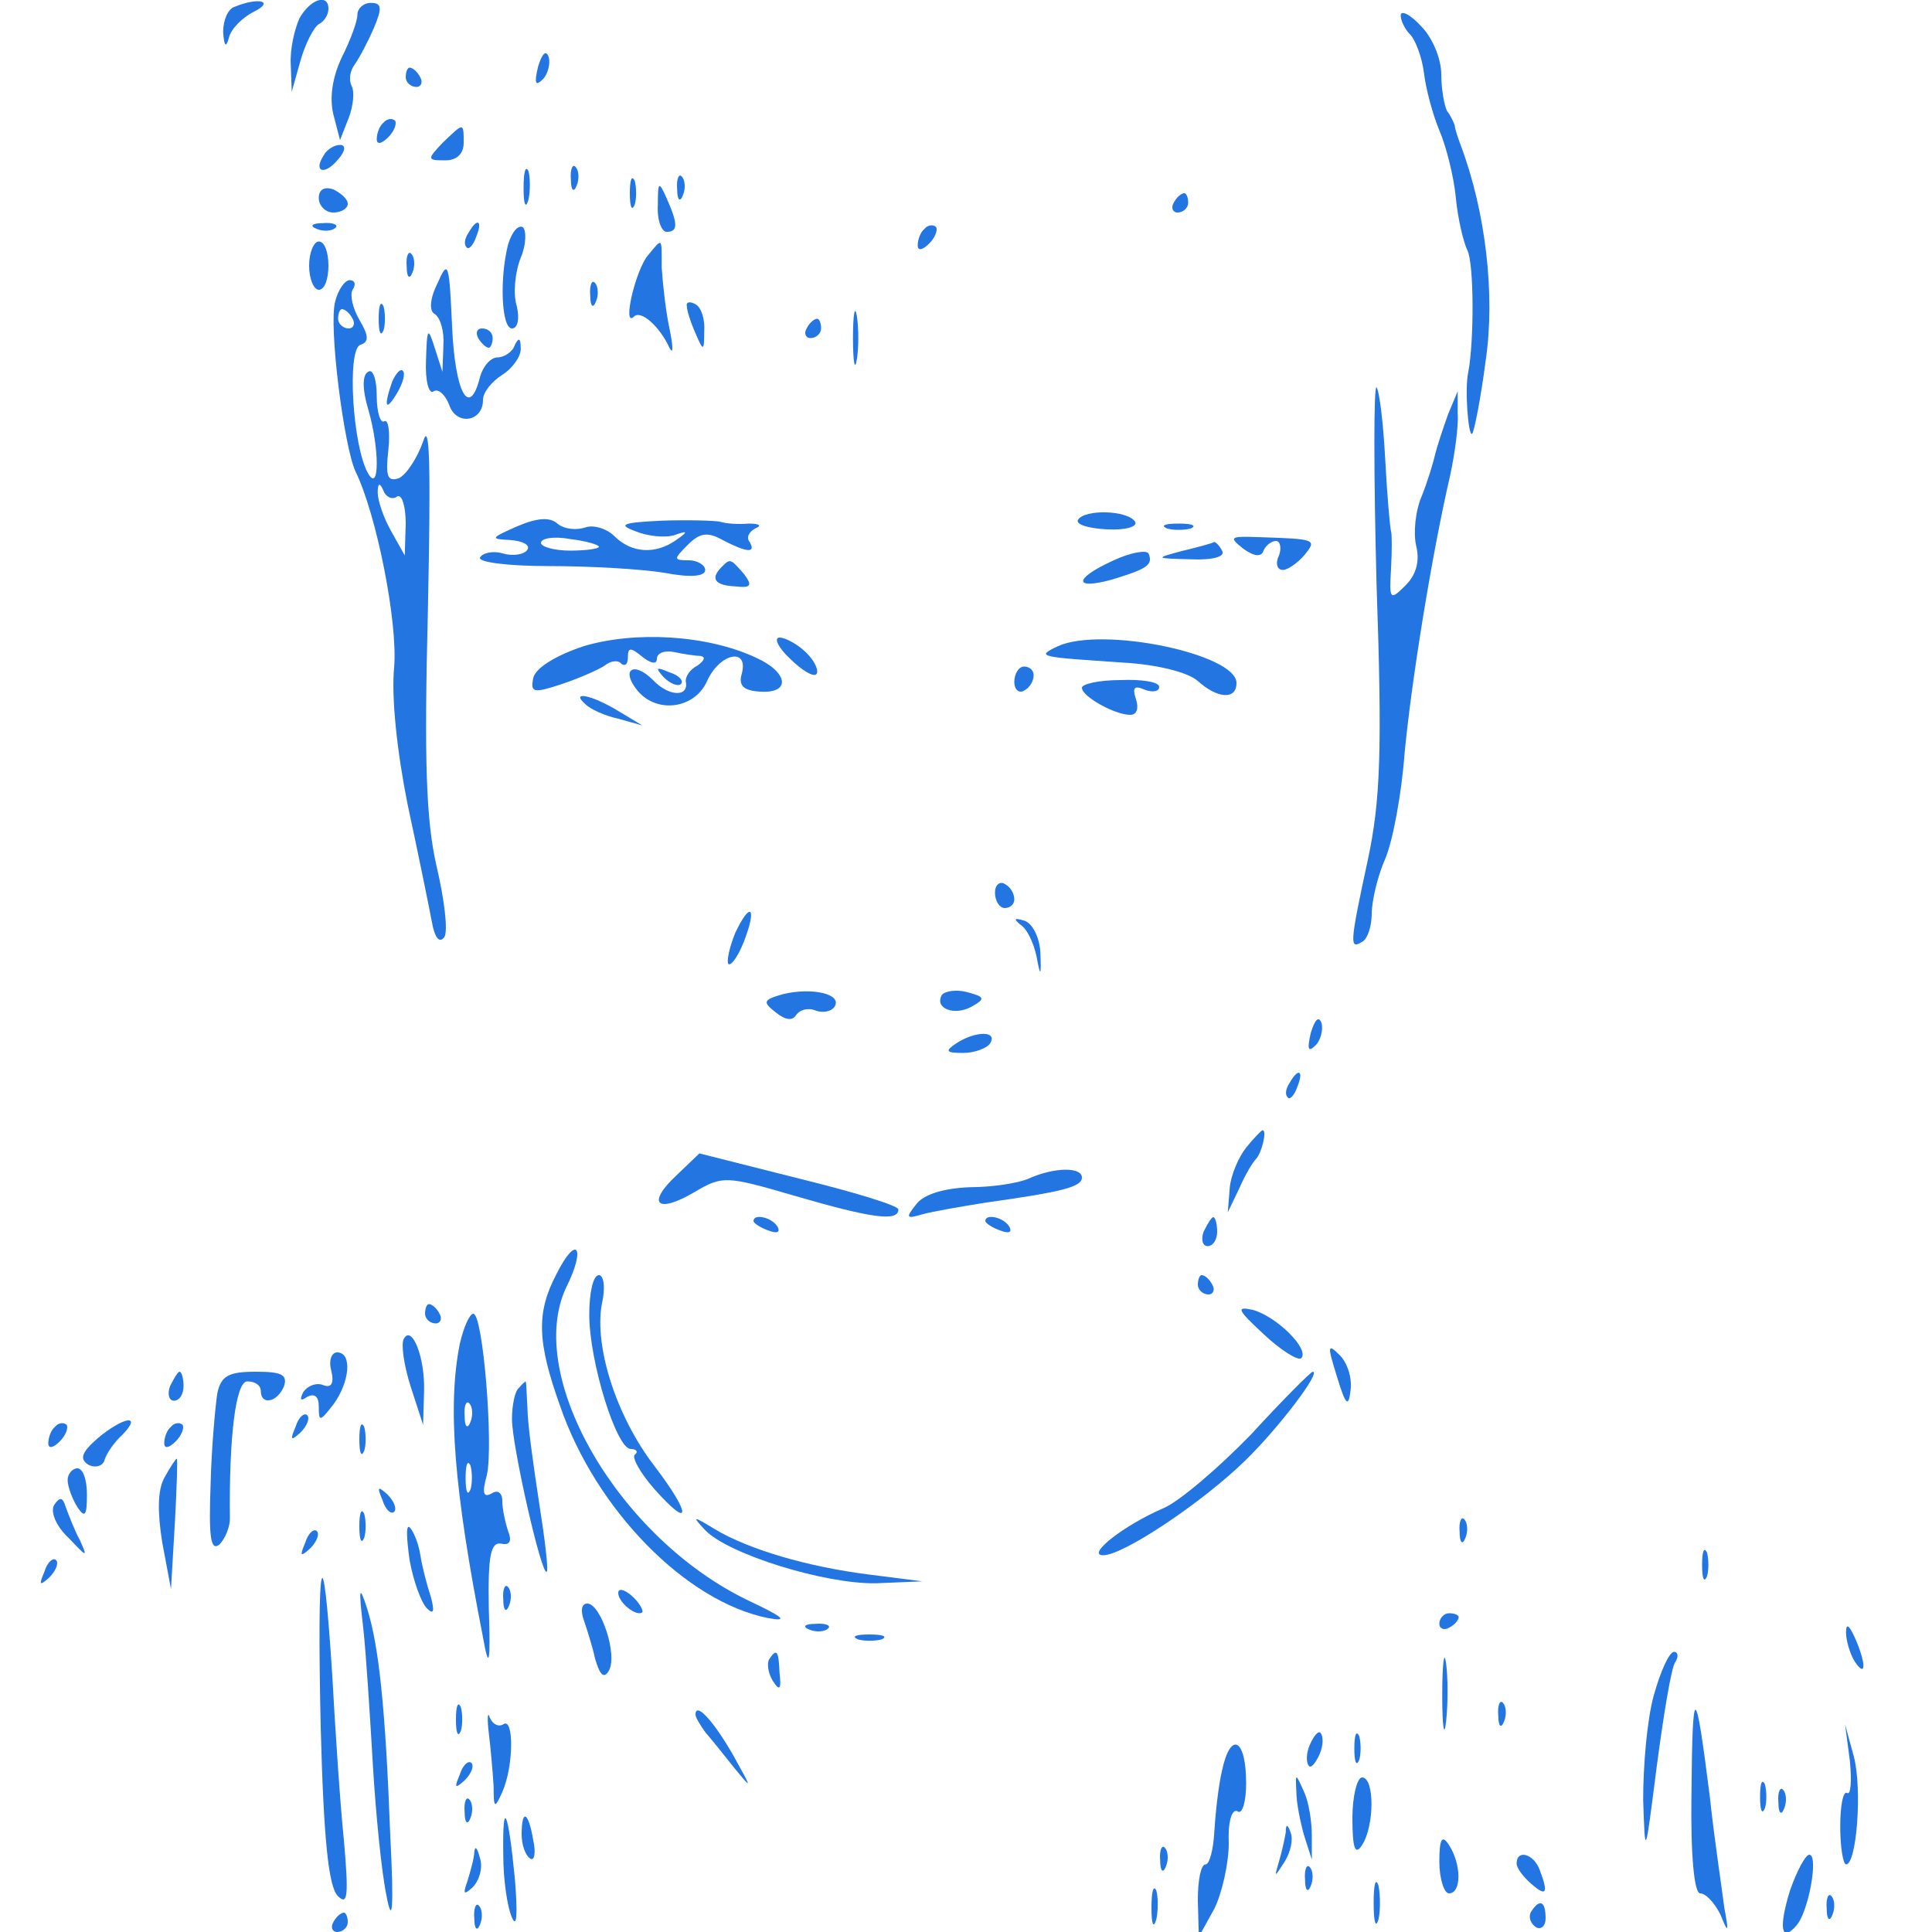  <svg  version="1.0" xmlns="http://www.w3.org/2000/svg"  width="200pt" height="200pt" viewBox="0 0 200 200"  preserveAspectRatio="xMidYMid meet">  <g transform="translate(0,200) scale(0.1,-0.1)" fill="#2375e1" stroke="none"> <path d="M243 1993 c-7 -2 -12 -14 -12 -26 1 -15 3 -17 6 -6 2 9 14 21 26 27 22 11 4 15 -20 5z"/> <path d="M310 1981 c-5 -11 -10 -32 -9 -48 l1 -28 9 32 c5 18 14 35 19 38 6 3 10 10 10 16 0 16 -19 10 -30 -10z"/> <path d="M370 1985 c0 -7 -7 -26 -16 -44 -10 -21 -13 -42 -9 -59 l7 -27 9 23 c5 13 6 28 3 33 -3 6 -2 15 3 22 5 7 14 24 20 38 9 21 8 26 -3 26 -8 0 -14 -6 -14 -12z"/> <path d="M1450 1984 c0 -5 4 -14 10 -20 5 -5 12 -23 14 -39 2 -17 9 -43 16 -60 7 -16 15 -48 17 -69 2 -22 8 -47 12 -55 7 -14 7 -94 1 -126 -4 -17 0 -68 4 -64 2 2 9 37 14 76 10 68 0 154 -26 223 -3 8 -6 17 -6 20 -1 3 -4 10 -8 15 -3 6 -6 23 -6 38 0 16 -9 38 -21 50 -11 12 -21 17 -21 11z"/> <path d="M557 1931 c-4 -17 -3 -21 5 -13 5 5 8 16 6 23 -3 8 -7 3 -11 -10z"/> <path d="M420 1920 c0 -5 5 -10 11 -10 5 0 7 5 4 10 -3 6 -8 10 -11 10 -2 0 -4 -4 -4 -10z"/> <path d="M397 1873 c-4 -3 -7 -11 -7 -17 0 -6 5 -5 12 2 6 6 9 14 7 17 -3 3 -9 2 -12 -2z"/> <path d="M458 1852 c-16 -17 -16 -18 3 -18 12 0 19 7 19 18 0 22 0 21 -22 0z"/> <path d="M335 1839 c-11 -17 1 -21 15 -4 8 9 8 15 2 15 -6 0 -14 -5 -17 -11z"/> <path d="M542 1805 c0 -16 2 -22 5 -12 2 9 2 23 0 30 -3 6 -5 -1 -5 -18z"/> <path d="M591 1814 c0 -11 3 -14 6 -6 3 7 2 16 -1 19 -3 4 -6 -2 -5 -13z"/> <path d="M652 1800 c0 -14 2 -19 5 -12 2 6 2 18 0 25 -3 6 -5 1 -5 -13z"/> <path d="M701 1804 c0 -11 3 -14 6 -6 3 7 2 16 -1 19 -3 4 -6 -2 -5 -13z"/> <path d="M330 1795 c0 -8 7 -15 15 -15 8 0 15 4 15 9 0 5 -7 11 -15 15 -9 3 -15 0 -15 -9z"/> <path d="M681 1788 c-1 -16 4 -28 9 -28 12 0 12 8 0 35 -8 18 -9 17 -9 -7z"/> <path d="M1215 1790 c-3 -5 -1 -10 4 -10 6 0 11 5 11 10 0 6 -2 10 -4 10 -3 0 -8 -4 -11 -10z"/> <path d="M328 1763 c7 -3 16 -2 19 1 4 3 -2 6 -13 5 -11 0 -14 -3 -6 -6z"/> <path d="M485 1759 c-4 -6 -5 -12 -2 -15 2 -3 7 2 10 11 7 17 1 20 -8 4z"/> <path d="M526 1747 c-9 -35 -7 -87 4 -87 6 0 8 10 5 23 -4 12 -2 35 4 50 6 14 6 29 2 32 -5 2 -11 -5 -15 -18z"/> <path d="M957 1763 c-4 -3 -7 -11 -7 -17 0 -6 5 -5 12 2 6 6 9 14 7 17 -3 3 -9 2 -12 -2z"/> <path d="M320 1725 c0 -14 5 -25 10 -25 6 0 10 11 10 25 0 14 -4 25 -10 25 -5 0 -10 -11 -10 -25z"/> <path d="M671 1736 c-13 -15 -27 -75 -15 -64 7 8 27 -10 37 -32 4 -8 4 1 0 20 -4 19 -7 47 -8 63 0 32 1 31 -14 13z"/> <path d="M421 1724 c0 -11 3 -14 6 -6 3 7 2 16 -1 19 -3 4 -6 -2 -5 -13z"/> <path d="M453 1707 c-8 -16 -9 -29 -3 -32 6 -4 10 -18 9 -33 l-1 -27 -8 25 c-7 22 -8 21 -9 -13 -1 -21 3 -36 8 -32 5 3 12 -4 16 -14 7 -22 35 -18 35 5 0 8 9 19 20 26 11 7 20 20 19 28 0 10 -2 11 -6 3 -2 -7 -11 -13 -18 -13 -7 0 -15 -9 -18 -20 -11 -44 -26 -17 -29 52 -3 66 -4 70 -15 45z"/> <path d="M347 1688 c-7 -25 9 -150 21 -176 22 -45 44 -157 40 -203 -3 -31 3 -87 14 -142 11 -51 22 -105 25 -121 3 -17 8 -23 13 -16 4 6 0 39 -8 73 -11 48 -13 108 -9 267 3 147 2 196 -5 173 -6 -17 -17 -34 -25 -38 -12 -4 -14 2 -11 29 2 19 0 32 -4 30 -4 -3 -8 9 -8 26 0 17 -4 29 -9 25 -6 -3 -6 -18 0 -38 12 -41 12 -88 0 -67 -16 28 -22 128 -8 133 9 3 9 9 -1 26 -7 12 -10 26 -7 31 4 6 2 10 -3 10 -5 0 -12 -10 -15 -22z m18 -18 c3 -5 1 -10 -4 -10 -6 0 -11 5 -11 10 0 6 2 10 4 10 3 0 8 -4 11 -10z m46 -184 c5 3 9 -10 9 -28 l-1 -33 -14 25 c-8 14 -14 32 -14 40 0 10 2 11 6 2 2 -6 9 -10 14 -6z"/> <path d="M611 1694 c0 -11 3 -14 6 -6 3 7 2 16 -1 19 -3 4 -6 -2 -5 -13z"/> <path d="M392 1670 c0 -14 2 -19 5 -12 2 6 2 18 0 25 -3 6 -5 1 -5 -13z"/> <path d="M711 1683 c0 -4 4 -17 9 -28 8 -19 9 -19 9 2 1 12 -3 25 -9 28 -5 3 -10 3 -9 -2z"/> <path d="M883 1650 c0 -25 2 -35 4 -22 2 12 2 32 0 45 -2 12 -4 2 -4 -23z"/> <path d="M835 1660 c-3 -5 -1 -10 4 -10 6 0 11 5 11 10 0 6 -2 10 -4 10 -3 0 -8 -4 -11 -10z"/> <path d="M495 1650 c3 -5 8 -10 11 -10 2 0 4 5 4 10 0 6 -5 10 -11 10 -5 0 -7 -4 -4 -10z"/> <path d="M406 1605 c-9 -26 -7 -32 5 -12 6 10 9 21 6 23 -2 3 -7 -2 -11 -11z"/> <path d="M1425 1395 c6 -172 4 -224 -9 -285 -19 -88 -19 -93 -6 -85 6 3 10 17 10 29 0 13 6 39 14 57 8 19 17 68 20 109 7 74 28 205 47 287 5 23 9 52 8 65 l0 23 -10 -24 c-5 -14 -11 -32 -13 -40 -2 -9 -8 -29 -14 -44 -7 -16 -9 -39 -6 -52 4 -16 0 -30 -11 -41 -16 -16 -17 -15 -15 17 1 19 1 36 0 39 -1 3 -4 36 -6 74 -2 38 -6 71 -9 75 -3 3 -3 -89 0 -204z"/> <path d="M535 1455 c-27 -12 -28 -13 -7 -14 13 -1 21 -5 18 -10 -3 -5 -15 -7 -25 -4 -10 3 -21 1 -24 -4 -3 -5 29 -9 71 -9 42 0 96 -3 120 -7 26 -5 42 -4 42 3 0 5 -8 10 -17 10 -16 0 -16 1 -1 16 12 12 20 14 36 5 25 -13 35 -14 28 -2 -4 5 0 11 6 14 7 3 4 5 -7 5 -11 -1 -24 0 -30 2 -5 1 -32 2 -60 1 -41 -2 -46 -4 -27 -11 12 -5 30 -7 40 -4 14 5 15 4 2 -5 -21 -15 -46 -14 -64 4 -8 8 -22 12 -30 9 -9 -3 -22 -2 -29 4 -8 7 -21 6 -42 -3z m85 -21 c0 -2 -13 -4 -30 -4 -16 0 -30 4 -30 8 0 5 14 7 30 4 17 -2 30 -6 30 -8z"/> <path d="M1116 1462 c-3 -5 11 -9 30 -10 20 -1 32 3 29 8 -8 12 -52 13 -59 2z"/> <path d="M1208 1453 c6 -2 18 -2 25 0 6 3 1 5 -13 5 -14 0 -19 -2 -12 -5z"/> <path d="M1287 1432 c11 -8 19 -9 21 -2 2 5 8 10 13 10 4 0 6 -7 3 -15 -4 -8 -2 -15 4 -15 5 0 15 7 22 15 14 17 12 17 -48 19 -29 1 -30 0 -15 -12z"/> <path d="M1153 1420 c-42 -19 -42 -31 -2 -20 36 11 43 15 38 27 -2 4 -19 1 -36 -7z"/> <path d="M1225 1430 c-30 -8 -30 -8 8 -9 23 -1 36 3 32 9 -3 6 -7 9 -8 9 -1 -1 -15 -5 -32 -9z"/> <path d="M747 1413 c-12 -12 -7 -19 14 -20 17 -2 18 1 9 13 -14 16 -14 16 -23 7z"/> <path d="M604 1331 c-30 -10 -50 -23 -52 -33 -3 -15 0 -16 30 -6 18 6 38 15 44 19 6 5 14 6 17 2 4 -3 7 -1 7 7 0 10 3 10 15 0 9 -7 15 -8 15 -2 0 6 8 9 18 7 9 -2 22 -4 27 -4 6 -1 4 -5 -3 -10 -8 -4 -13 -12 -12 -17 3 -16 -18 -15 -34 2 -20 20 -34 11 -16 -11 20 -24 59 -19 72 10 13 29 43 35 36 8 -4 -13 2 -18 19 -19 32 -2 29 20 -4 35 -51 24 -126 28 -179 12z"/> <path d="M818 1318 c12 -12 24 -19 27 -16 3 3 -1 13 -10 22 -9 9 -22 16 -28 16 -6 0 -2 -10 11 -22z"/> <path d="M1095 1331 c-23 -11 -20 -11 69 -17 34 -2 66 -10 76 -19 20 -18 40 -20 40 -2 0 30 -139 59 -185 38z"/> <path d="M687 1299 c7 -7 15 -10 18 -7 3 3 -2 9 -12 12 -14 6 -15 5 -6 -5z"/> <path d="M1050 1294 c0 -8 5 -12 10 -9 6 3 10 10 10 16 0 5 -4 9 -10 9 -5 0 -10 -7 -10 -16z"/> <path d="M1120 1288 c0 -9 34 -28 50 -28 7 0 9 7 6 16 -4 12 -2 15 9 10 8 -3 15 -2 15 3 0 5 -18 8 -40 7 -22 0 -40 -4 -40 -8z"/> <path d="M606 1271 c5 -5 20 -12 34 -15 l25 -7 -25 15 c-28 17 -50 21 -34 7z"/> <path d="M1030 1076 c0 -9 5 -16 10 -16 6 0 10 4 10 9 0 6 -4 13 -10 16 -5 3 -10 -1 -10 -9z"/> <path d="M761 1034 c-6 -15 -9 -29 -7 -32 3 -2 10 8 16 23 14 36 7 43 -9 9z"/> <path d="M1056 1043 c7 -4 14 -19 17 -33 4 -22 5 -21 4 4 -1 17 -9 31 -17 33 -10 3 -11 2 -4 -4z"/> <path d="M811 971 c-21 -6 -22 -8 -8 -19 10 -8 17 -9 21 -3 4 6 13 8 20 5 8 -3 17 -1 20 4 8 13 -23 20 -53 13z"/> <path d="M975 970 c-8 -14 13 -22 31 -12 14 8 14 10 -5 15 -11 3 -23 1 -26 -3z"/> <path d="M1357 931 c-4 -17 -3 -21 5 -13 5 5 8 16 6 23 -3 8 -7 3 -11 -10z"/> <path d="M990 920 c-12 -8 -11 -10 7 -10 12 0 25 5 28 10 8 13 -15 13 -35 0z"/> <path d="M1335 879 c-4 -6 -5 -12 -2 -15 2 -3 7 2 10 11 7 17 1 20 -8 4z"/> <path d="M1290 812 c-8 -10 -16 -29 -17 -42 l-2 -25 12 25 c6 14 14 27 17 30 6 6 12 30 7 30 -1 0 -9 -8 -17 -18z"/> <path d="M700 783 c-31 -29 -20 -40 19 -17 29 17 32 17 104 -4 79 -23 107 -27 107 -14 0 4 -46 18 -103 32 l-103 26 -24 -23z"/> <path d="M1065 780 c-11 -5 -39 -9 -61 -9 -26 -1 -47 -7 -55 -17 -12 -15 -11 -16 6 -11 11 3 40 8 65 12 78 11 100 16 100 26 0 11 -28 11 -55 -1z"/> <path d="M780 736 c0 -2 7 -7 16 -10 8 -3 12 -2 9 4 -6 10 -25 14 -25 6z"/> <path d="M1020 736 c0 -2 7 -7 16 -10 8 -3 12 -2 9 4 -6 10 -25 14 -25 6z"/> <path d="M1246 725 c-3 -8 -1 -15 4 -15 6 0 10 7 10 15 0 8 -2 15 -4 15 -2 0 -6 -7 -10 -15z"/> <path d="M576 681 c-21 -40 -20 -70 4 -137 37 -107 130 -202 215 -219 22 -4 16 1 -20 18 -134 64 -232 232 -189 324 21 42 11 56 -10 14z"/> <path d="M610 639 c0 -48 28 -139 43 -139 6 0 8 -3 4 -6 -3 -3 6 -19 20 -35 39 -44 39 -27 0 24 -39 51 -62 123 -54 167 4 17 2 30 -3 30 -6 0 -10 -18 -10 -41z"/> <path d="M1240 670 c0 -5 5 -10 11 -10 5 0 7 5 4 10 -3 6 -8 10 -11 10 -2 0 -4 -4 -4 -10z"/> <path d="M440 640 c0 -5 5 -10 11 -10 5 0 7 5 4 10 -3 6 -8 10 -11 10 -2 0 -4 -4 -4 -10z"/> <path d="M1308 619 c18 -17 36 -28 39 -25 9 9 -25 43 -50 50 -18 4 -16 0 11 -25z"/> <path d="M476 609 c-13 -65 -6 -151 24 -304 6 -34 8 -29 6 30 -1 55 2 69 13 67 9 -2 11 3 7 13 -3 9 -6 23 -6 31 0 9 -5 12 -11 8 -9 -5 -10 1 -5 19 7 31 -4 167 -14 167 -4 0 -10 -14 -14 -31z m11 -81 c-3 -8 -6 -5 -6 6 -1 11 2 17 5 13 3 -3 4 -12 1 -19z m0 -70 c-3 -7 -5 -2 -5 12 0 14 2 19 5 13 2 -7 2 -19 0 -25z"/> <path d="M418 614 c-3 -5 0 -27 7 -49 l13 -40 1 35 c1 36 -13 69 -21 54z"/> <path d="M1384 575 c9 -30 12 -32 14 -15 2 13 -3 29 -11 37 -13 13 -13 10 -3 -22z"/> <path d="M343 581 c3 -13 0 -18 -8 -15 -7 3 -16 0 -21 -7 -4 -8 -3 -10 4 -5 8 4 12 0 12 -10 0 -16 1 -16 15 2 17 23 20 54 4 54 -6 0 -9 -9 -6 -19z"/> <path d="M176 565 c-3 -8 -1 -15 4 -15 6 0 10 7 10 15 0 8 -2 15 -4 15 -2 0 -6 -7 -10 -15z"/> <path d="M225 558 c-2 -13 -6 -55 -7 -95 -2 -54 0 -69 9 -62 6 6 11 18 11 27 -1 84 6 142 18 142 8 0 14 -4 14 -10 0 -15 17 -12 24 5 4 12 -3 15 -29 15 -28 0 -36 -4 -40 -22z"/> <path d="M1295 515 c-34 -35 -74 -69 -90 -76 -42 -18 -81 -49 -63 -49 21 0 103 55 147 98 34 33 79 92 70 92 -2 0 -31 -29 -64 -65z"/> <path d="M537 563 c-4 -3 -7 -18 -7 -32 0 -28 31 -164 36 -158 2 1 -2 34 -8 72 -6 39 -12 82 -12 98 -1 15 -1 27 -2 27 0 0 -4 -3 -7 -7z"/> <path d="M306 523 c-6 -14 -5 -15 5 -6 7 7 10 15 7 18 -3 3 -9 -2 -12 -12z"/> <path d="M57 523 c-4 -3 -7 -11 -7 -17 0 -6 5 -5 12 2 6 6 9 14 7 17 -3 3 -9 2 -12 -2z"/> <path d="M101 511 c-16 -14 -19 -21 -10 -27 7 -4 15 -2 17 4 2 7 10 19 19 27 21 22 0 18 -26 -4z"/> <path d="M177 523 c-4 -3 -7 -11 -7 -17 0 -6 5 -5 12 2 6 6 9 14 7 17 -3 3 -9 2 -12 -2z"/> <path d="M372 510 c0 -14 2 -19 5 -12 2 6 2 18 0 25 -3 6 -5 1 -5 -13z"/> <path d="M170 470 c-7 -13 -7 -36 -2 -67 l9 -48 4 68 c2 37 3 67 2 67 -1 0 -7 -9 -13 -20z"/> <path d="M70 468 c0 -7 5 -20 10 -28 8 -12 10 -9 10 13 0 15 -4 27 -10 27 -5 0 -10 -6 -10 -12z"/> <path d="M396 447 c3 -10 9 -15 12 -12 3 3 0 11 -7 18 -10 9 -11 8 -5 -6z"/> <path d="M56 442 c-4 -7 2 -22 15 -34 19 -20 20 -21 12 -3 -6 11 -12 27 -15 35 -3 10 -6 11 -12 2z"/> <path d="M372 420 c0 -14 2 -19 5 -12 2 6 2 18 0 25 -3 6 -5 1 -5 -13z"/> <path d="M730 416 c24 -25 124 -56 177 -55 l48 2 -55 7 c-64 8 -125 26 -160 47 -23 14 -24 14 -10 -1z"/> <path d="M1511 414 c0 -11 3 -14 6 -6 3 7 2 16 -1 19 -3 4 -6 -2 -5 -13z"/> <path d="M316 403 c-6 -14 -5 -15 5 -6 7 7 10 15 7 18 -3 3 -9 -2 -12 -12z"/> <path d="M424 385 c4 -22 12 -44 18 -50 7 -7 8 -3 4 12 -4 12 -9 31 -11 44 -2 12 -7 24 -11 28 -4 3 -3 -12 0 -34z"/> <path d="M1762 380 c0 -14 2 -19 5 -12 2 6 2 18 0 25 -3 6 -5 1 -5 -13z"/> <path d="M46 373 c-6 -14 -5 -15 5 -6 7 7 10 15 7 18 -3 3 -9 -2 -12 -12z"/> <path d="M332 212 c3 -115 8 -166 18 -175 10 -10 11 1 6 58 -4 39 -9 115 -12 170 -10 157 -16 126 -12 -53z"/> <path d="M376 315 c3 -27 7 -91 10 -142 3 -51 9 -111 14 -135 6 -32 8 -16 4 62 -5 134 -12 197 -24 235 -8 25 -9 22 -4 -20z"/> <path d="M521 344 c0 -11 3 -14 6 -6 3 7 2 16 -1 19 -3 4 -6 -2 -5 -13z"/> <path d="M640 351 c0 -10 19 -25 25 -20 1 2 -3 10 -11 17 -8 7 -14 8 -14 3z"/> <path d="M604 324 c3 -9 9 -27 12 -41 5 -17 9 -21 14 -13 10 16 -8 70 -22 70 -6 0 -7 -7 -4 -16z"/> <path d="M1490 319 c0 -5 5 -7 10 -4 6 3 10 8 10 11 0 2 -4 4 -10 4 -5 0 -10 -5 -10 -11z"/> <path d="M838 313 c7 -3 16 -2 19 1 4 3 -2 6 -13 5 -11 0 -14 -3 -6 -6z"/> <path d="M1911 310 c0 -8 4 -22 9 -30 12 -18 12 -2 0 25 -6 13 -9 15 -9 5z"/> <path d="M888 303 c6 -2 18 -2 25 0 6 3 1 5 -13 5 -14 0 -19 -2 -12 -5z"/> <path d="M1493 245 c0 -33 2 -45 4 -27 2 18 2 45 0 60 -2 15 -4 0 -4 -33z"/> <path d="M796 282 c-2 -4 -1 -14 4 -22 7 -11 9 -9 7 8 -1 24 -3 26 -11 14z"/> <path d="M1712 245 c-7 -25 -11 -73 -11 -108 2 -61 2 -60 14 34 7 53 15 102 19 108 4 6 3 11 -1 11 -5 0 -14 -20 -21 -45z"/> <path d="M472 220 c0 -14 2 -19 5 -12 2 6 2 18 0 25 -3 6 -5 1 -5 -13z"/> <path d="M506 206 c2 -16 4 -40 5 -55 0 -23 1 -24 9 -6 12 27 12 78 1 70 -5 -3 -11 0 -14 7 -2 7 -3 0 -1 -16z"/> <path d="M1551 224 c0 -11 3 -14 6 -6 3 7 2 16 -1 19 -3 4 -6 -2 -5 -13z"/> <path d="M1751 143 c-1 -65 3 -103 9 -103 6 0 15 -10 21 -22 8 -20 9 -19 4 7 -2 17 -10 68 -15 115 -15 119 -18 120 -19 3z"/> <path d="M720 225 c0 -3 5 -11 10 -18 6 -7 19 -23 30 -37 19 -23 19 -23 -1 13 -20 35 -39 56 -39 42z"/> <path d="M1356 194 c-4 -9 -4 -19 -1 -22 2 -3 7 3 11 12 4 9 4 19 1 22 -2 3 -7 -3 -11 -12z"/> <path d="M1402 190 c0 -14 2 -19 5 -12 2 6 2 18 0 25 -3 6 -5 1 -5 -13z"/> <path d="M1915 177 c2 -20 1 -36 -3 -33 -4 2 -7 -13 -7 -35 0 -21 3 -39 6 -39 11 0 17 78 8 112 l-9 33 5 -38z"/> <path d="M1265 167 c-4 -17 -7 -47 -8 -64 -1 -18 -5 -33 -9 -33 -5 0 -8 -17 -8 -37 l1 -38 16 29 c8 16 15 47 15 68 -1 21 3 36 9 33 5 -4 9 10 9 29 0 46 -16 55 -25 13z"/> <path d="M476 163 c-6 -14 -5 -15 5 -6 7 7 10 15 7 18 -3 3 -9 -2 -12 -12z"/> <path d="M1342 145 c0 -11 4 -31 8 -45 l8 -25 0 25 c0 14 -3 34 -8 45 -9 20 -9 20 -8 0z"/> <path d="M1400 118 c0 -32 3 -39 10 -28 13 20 13 70 0 70 -5 0 -10 -19 -10 -42z"/> <path d="M1822 140 c0 -14 2 -19 5 -12 2 6 2 18 0 25 -3 6 -5 1 -5 -13z"/> <path d="M1841 134 c0 -11 3 -14 6 -6 3 7 2 16 -1 19 -3 4 -6 -2 -5 -13z"/> <path d="M481 124 c0 -11 3 -14 6 -6 3 7 2 16 -1 19 -3 4 -6 -2 -5 -13z"/> <path d="M521 79 c0 -24 4 -53 9 -64 5 -12 6 4 3 40 -7 72 -13 85 -12 24z"/> <path d="M540 101 c0 -11 4 -22 9 -25 4 -3 6 6 3 19 -5 30 -12 33 -12 6z"/> <path d="M1331 103 c-1 -6 -4 -20 -7 -30 -5 -17 -5 -17 6 0 6 10 9 23 6 30 -3 9 -5 9 -5 0z"/> <path d="M1490 73 c0 -18 5 -33 10 -33 13 0 13 30 0 50 -7 11 -10 7 -10 -17z"/> <path d="M491 83 c0 -6 -4 -20 -7 -30 -5 -14 -4 -15 5 -7 7 7 11 20 8 30 -3 11 -5 14 -6 7z"/> <path d="M1201 74 c0 -11 3 -14 6 -6 3 7 2 16 -1 19 -3 4 -6 -2 -5 -13z"/> <path d="M1570 71 c0 -5 7 -14 15 -21 16 -14 18 -10 9 14 -6 17 -24 22 -24 7z"/> <path d="M1853 43 c-12 -39 -9 -54 6 -37 13 13 24 74 14 74 -4 0 -13 -17 -20 -37z"/> <path d="M1351 54 c0 -11 3 -14 6 -6 3 7 2 16 -1 19 -3 4 -6 -2 -5 -13z"/> <path d="M1422 30 c0 -19 2 -27 5 -17 2 9 2 25 0 35 -3 9 -5 1 -5 -18z"/> <path d="M1192 25 c0 -17 2 -22 5 -12 2 9 2 23 0 30 -3 6 -5 -1 -5 -18z"/> <path d="M1891 24 c0 -11 3 -14 6 -6 3 7 2 16 -1 19 -3 4 -6 -2 -5 -13z"/> <path d="M491 14 c0 -11 3 -14 6 -6 3 7 2 16 -1 19 -3 4 -6 -2 -5 -13z"/> <path d="M1585 21 c-3 -5 -1 -12 5 -16 5 -3 10 1 10 9 0 18 -6 21 -15 7z"/> <path d="M345 10 c-3 -5 -1 -10 4 -10 6 0 11 5 11 10 0 6 -2 10 -4 10 -3 0 -8 -4 -11 -10z"/> </g> </svg> 